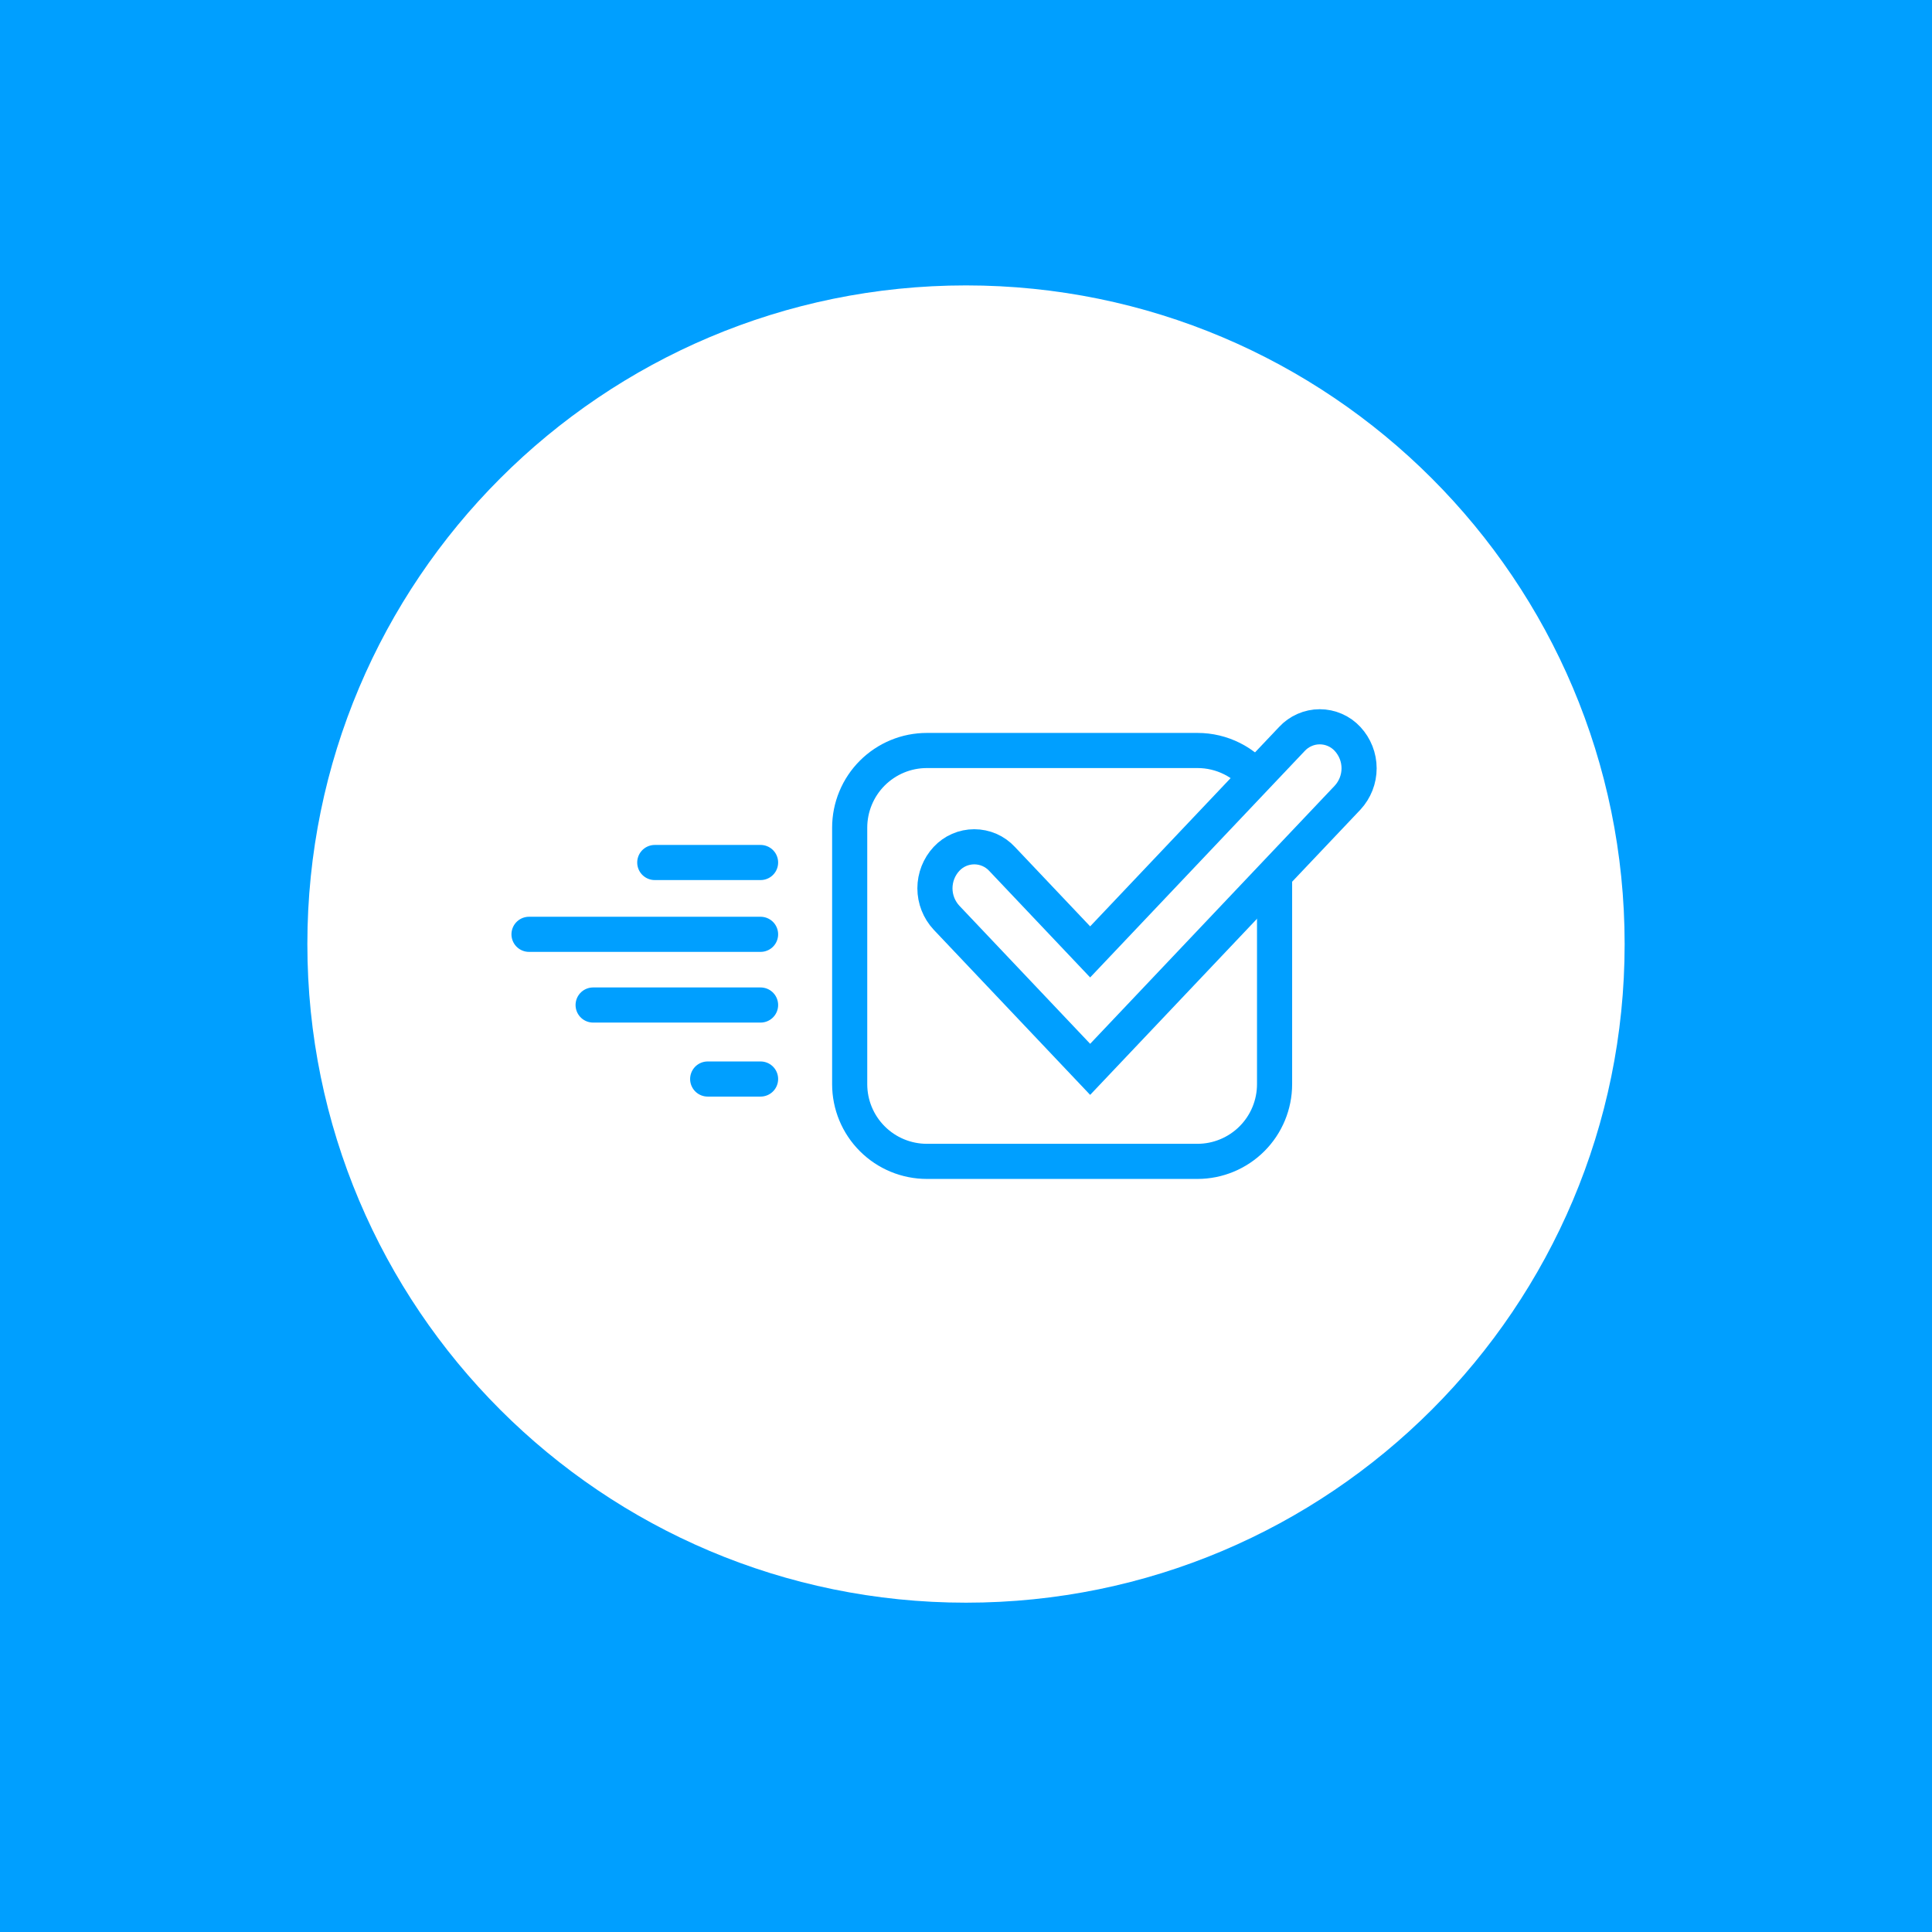 <svg width="88" height="88" viewBox="0 0 88 88" fill="none" xmlns="http://www.w3.org/2000/svg">
<path d="M88 0H0V88H88V0Z" fill="#009FFF"/>
<path d="M39.814 38.404C37.995 37.243 35.817 36.779 33.682 37.096C31.546 37.414 29.598 38.491 28.194 40.131C26.79 41.771 26.026 43.863 26.042 46.021C26.058 48.18 26.853 50.26 28.28 51.879C27.802 53.438 27.112 55.774 27.112 55.774C27.112 55.774 29.921 54.561 31.127 54.035C33.265 55.057 35.72 55.191 37.956 54.409C40.192 53.626 42.027 51.99 43.061 49.858" stroke="#009FFF" stroke-width="1.6" stroke-miterlimit="10"/>
<path d="M39.814 38.404C40.28 36.776 41.107 35.274 42.233 34.009C43.36 32.743 44.756 31.748 46.319 31.096C47.882 30.444 49.572 30.151 51.263 30.241C52.954 30.33 54.604 30.799 56.089 31.612C57.575 32.425 58.859 33.562 59.845 34.939C60.832 36.316 61.496 37.897 61.788 39.565C62.081 41.233 61.995 42.946 61.536 44.576C61.077 46.206 60.257 47.713 59.137 48.983C59.74 50.947 60.609 53.892 60.609 53.892C60.609 53.892 57.069 52.364 55.548 51.7C53.585 52.638 51.393 52.989 49.236 52.712C47.078 52.434 45.046 51.54 43.385 50.136C41.723 48.732 40.502 46.878 39.869 44.797C39.235 42.715 39.216 40.496 39.814 38.404Z" stroke="#009FFF" stroke-width="1.6" stroke-miterlimit="10"/>
<path d="M44 73C60.569 73 74 59.569 74 43C74 26.431 60.569 13 44 13C27.431 13 14 26.431 14 43C14 59.569 27.431 73 44 73Z" fill="white"/>
<path d="M49.655 48.707L43.11 41.798C42.773 41.434 42.585 40.957 42.585 40.461C42.585 39.965 42.773 39.487 43.11 39.123C43.272 38.949 43.467 38.809 43.685 38.714C43.903 38.619 44.139 38.57 44.377 38.57C44.615 38.57 44.85 38.619 45.068 38.714C45.286 38.809 45.482 38.949 45.643 39.123L49.655 43.358L58.846 33.658C59.008 33.483 59.204 33.344 59.422 33.249C59.64 33.153 59.875 33.104 60.113 33.104C60.351 33.104 60.587 33.153 60.805 33.249C61.023 33.344 61.218 33.483 61.38 33.658C61.717 34.022 61.905 34.499 61.905 34.995C61.905 35.491 61.717 35.969 61.38 36.333L49.655 48.707Z" stroke="#009FFF" stroke-width="1.6" stroke-miterlimit="10"/>
<path d="M58.055 39.836V49.383C58.055 50.315 57.685 51.21 57.025 51.869C56.366 52.528 55.472 52.899 54.54 52.899H42.218C41.286 52.899 40.391 52.529 39.732 51.869C39.072 51.21 38.702 50.316 38.702 49.383V37.7C38.702 37.238 38.793 36.781 38.97 36.354C39.146 35.927 39.405 35.54 39.732 35.213C40.058 34.887 40.446 34.628 40.872 34.451C41.299 34.274 41.756 34.184 42.218 34.184H54.542C55.091 34.183 55.632 34.311 56.123 34.558C56.613 34.805 57.039 35.164 57.366 35.605" stroke="#009FFF" stroke-width="1.6" stroke-miterlimit="10"/>
<path d="M34.643 39.286H29.824" stroke="#009FFF" stroke-width="1.6" stroke-linecap="round" stroke-linejoin="round"/>
<path d="M34.643 42.557H24.096" stroke="#009FFF" stroke-width="1.6" stroke-linecap="round" stroke-linejoin="round"/>
<path d="M34.643 45.777H27.016" stroke="#009FFF" stroke-width="1.6" stroke-linecap="round" stroke-linejoin="round"/>
<path d="M34.643 49.148H32.234" stroke="#009FFF" stroke-width="1.6" stroke-linecap="round" stroke-linejoin="round"/>
</svg>
